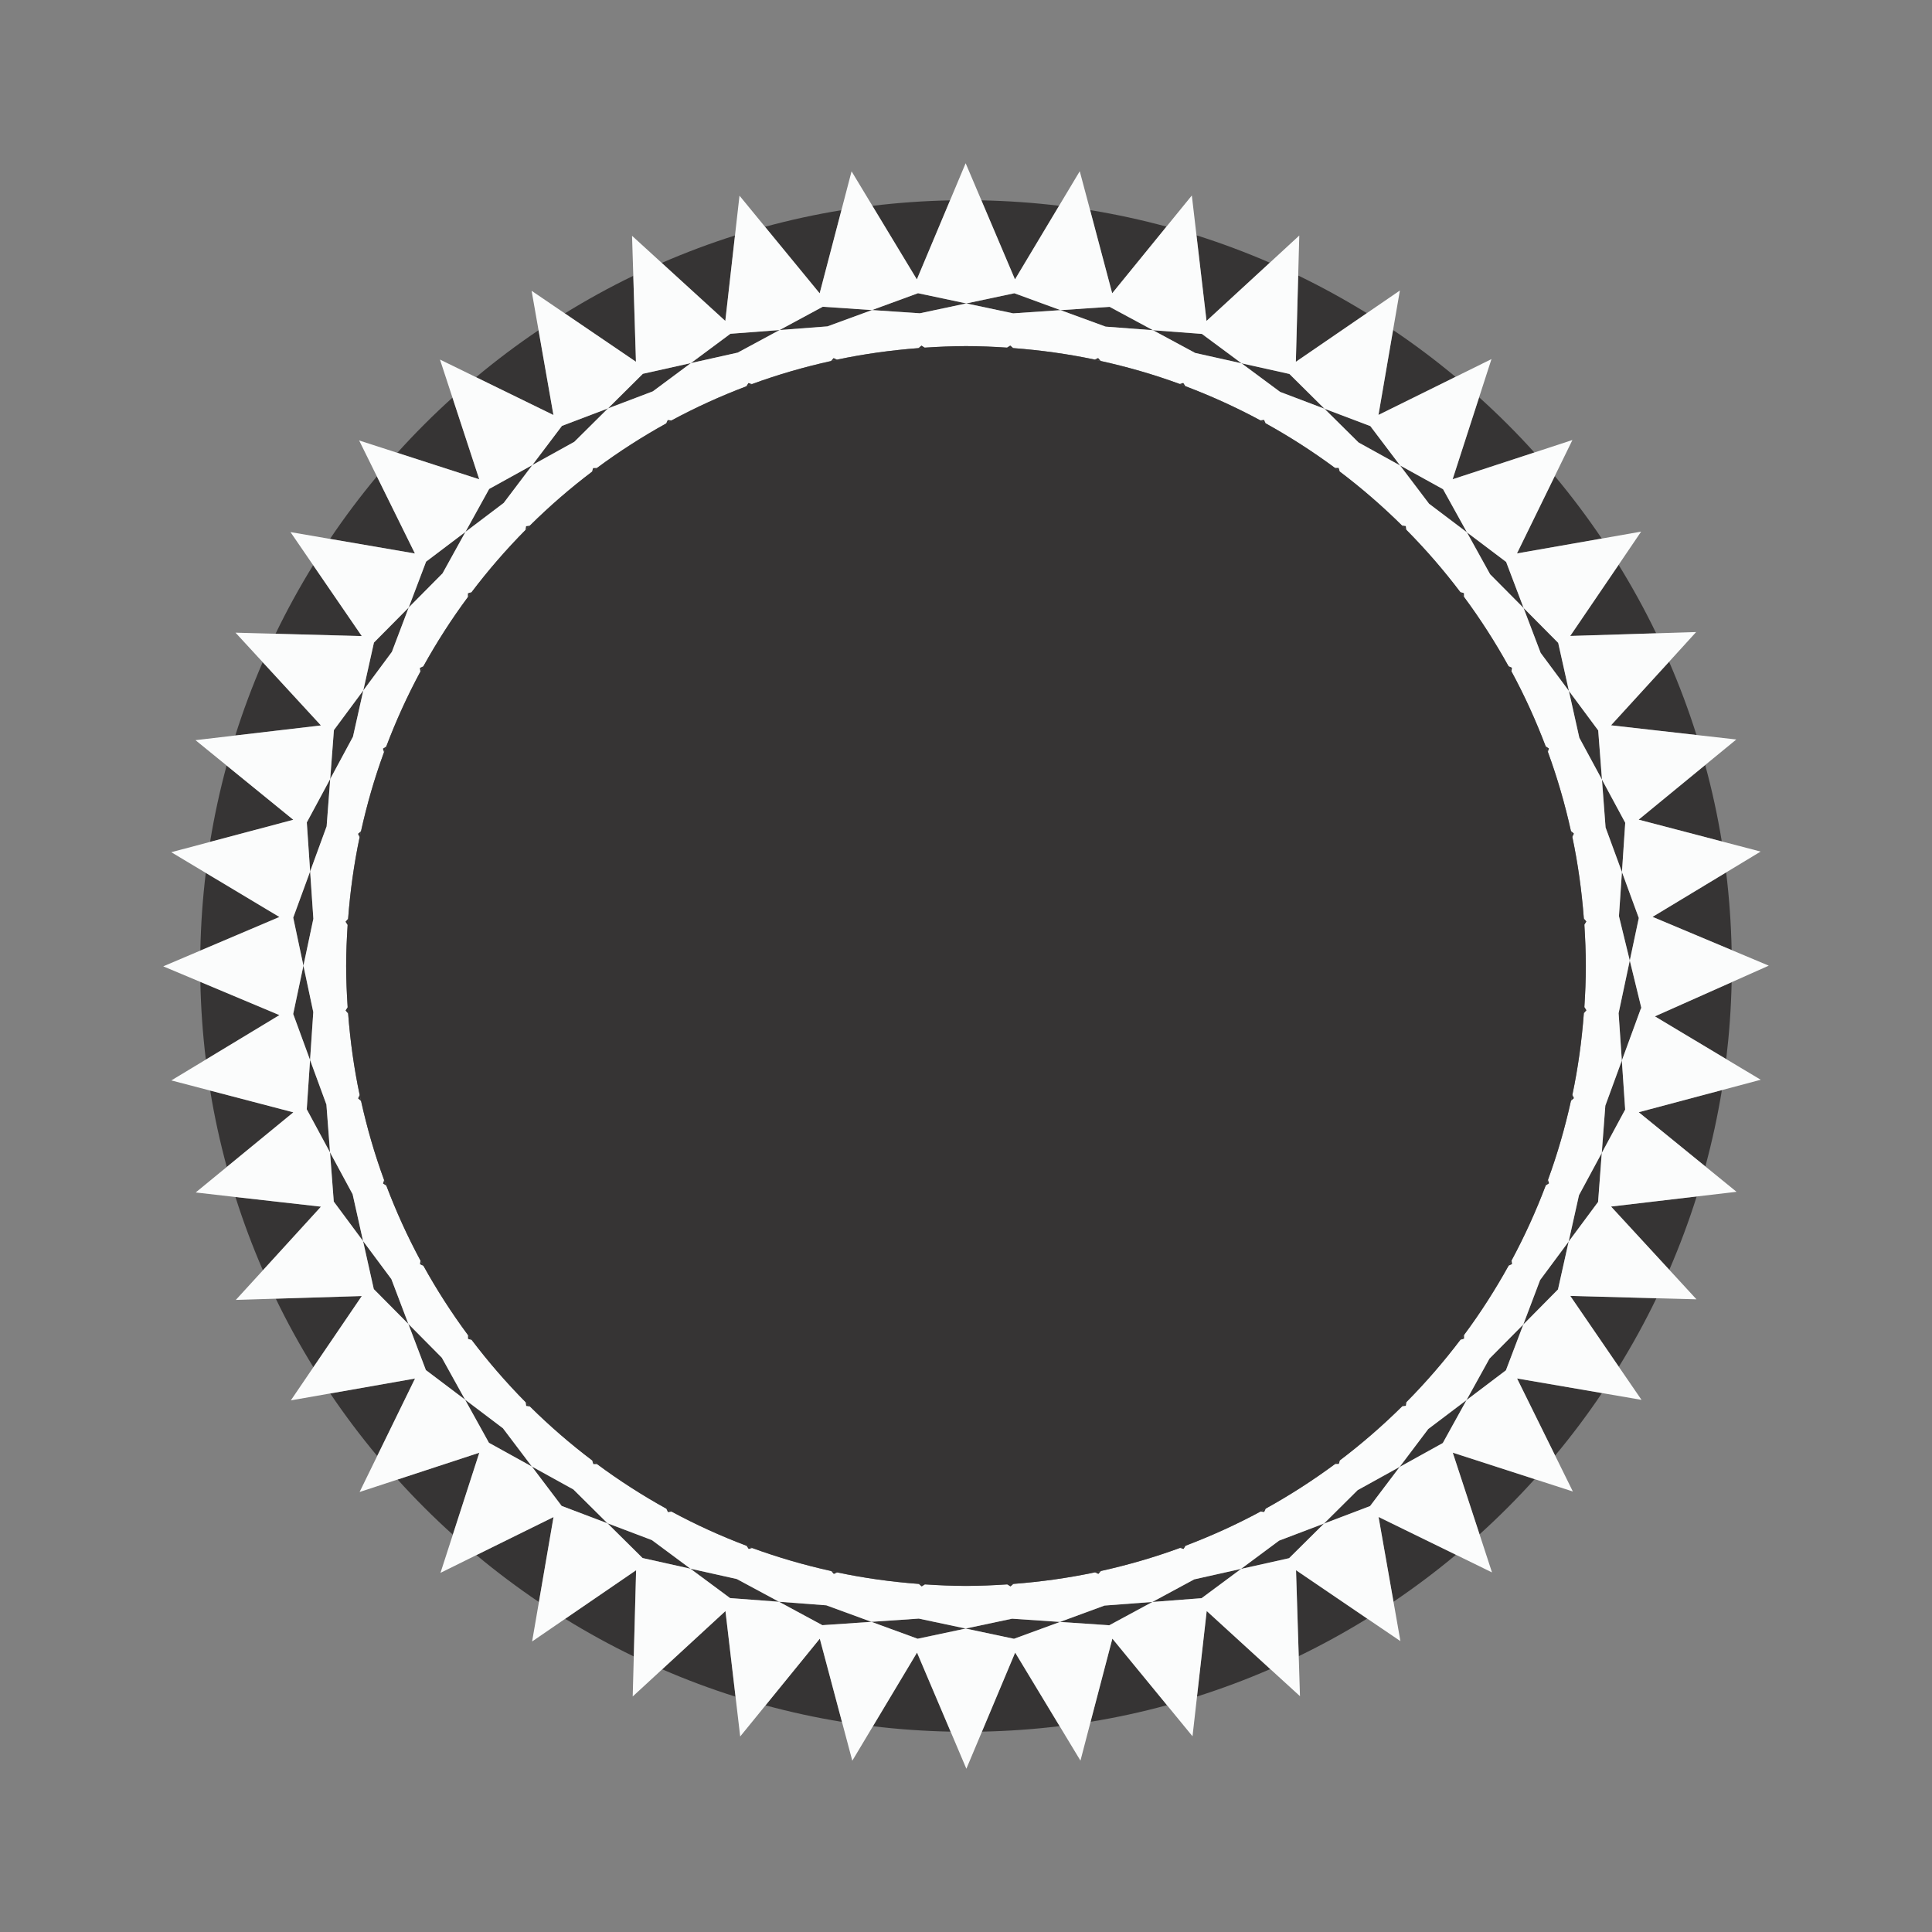 <?xml version="1.0" encoding="UTF-8"?>
<!DOCTYPE svg PUBLIC "-//W3C//DTD SVG 1.1//EN" "http://www.w3.org/Graphics/SVG/1.1/DTD/svg11.dtd">
<!-- Creator: CorelDRAW 2019 (64-Bit) -->
<svg xmlns="http://www.w3.org/2000/svg" xml:space="preserve" width="3.413in" height="3.413in" version="1.1" style="shape-rendering:geometricPrecision; text-rendering:geometricPrecision; image-rendering:optimizeQuality; fill-rule:evenodd; clip-rule:evenodd"
viewBox="0 0 3413.33 3413.33"
 xmlns:xlink="http://www.w3.org/1999/xlink">
 <rect x="0" y="0" width="3413.33" height="3413.33" fill="#808080" stroke="none"/>
 <defs>
  <style type="text/css">
   <![CDATA[
    .fil0 {fill:none}
    .fil2 {fill:#FBFCFC;fill-rule:nonzero}
    .fil1 {fill:#363434;fill-rule:nonzero}
   ]]>
  </style>
 </defs>
 <g id="Layer_x0020_1">
  <rect class="fil0" x="-0" y="-0" width="3413.33" height="3413.33"/>
  <g id="_1576553973040">
   <path class="fil1" d="M998.5 2860c39.17,24.15 79.53,46.38 121.17,66.46l4.13 -152.29 -125.31 85.83z"/>
   <path class="fil1" d="M841.67 2747.43c35.33,29.42 72.19,57.11 110.4,82.89l25.81 -150.04 -136.21 67.15z"/>
   <polygon class="fil1" points="2865.54,1540.61 2871.33,1453.56 2830.23,1377.35 2836.63,1461.87 "/>
   <path class="fil1" d="M1169.9 2949.2c42.11,18.26 85.29,34.44 129.52,48.37l-17.78 -151.25 -111.75 102.88z"/>
   <path class="fil1" d="M1542.22 3049.75c45.08,5.45 90.84,8.65 137.18,9.6l-59.32 -139.65 -77.86 130.05z"/>
   <path class="fil1" d="M416 2114.83c13.95,44.13 30.2,87.3 48.46,129.44l102.54 -112.39 -151 -17.05z"/>
   <path class="fil1" d="M371.33 1926.78c7.5,45.83 17.32,90.8 29.32,134.91l117.59 -96.48 -146.91 -38.43z"/>
   <path class="fil1" d="M702.47 2613.91c30.86,34.18 63.37,66.63 97.52,97.43l46.78 -144.76 -144.3 47.33z"/>
   <path class="fil1" d="M353.96 1734.8c0.94,46.36 4.22,92.08 9.69,137.2l129.99 -78.57 -139.68 -58.64z"/>
   <path class="fil1" d="M487.26 2294.45c20.05,41.62 42.33,81.94 66.4,120.97l85.47 -125.64 -151.87 4.67z"/>
   <path class="fil1" d="M583.43 2461.89c25.78,38.24 53.5,75.02 82.96,110.41l66.81 -136.8 -149.78 26.39z"/>
   <path class="fil1" d="M1734.79 3059.35c46.36,-0.95 92.08,-4.24 137.2,-9.69l-78.55 -129.96 -58.65 139.65z"/>
   <path class="fil1" d="M1926.72 3041.96c45.86,-7.53 90.85,-17.3 134.98,-29.33l-96.48 -117.59 -38.5 146.92z"/>
   <path class="fil1" d="M2949.21 2243.49c18.17,-42.14 34.44,-85.4 48.37,-129.62l-151.33 17.82 102.97 111.8z"/>
   <polygon class="fil1" points="2879.38,1697.02 2895.3,1621.87 2865.54,1540.61 2860.26,1618.57 "/>
   <path class="fil1" d="M363.55 1542.19c-5.45,45.12 -8.7,90.86 -9.61,137.22l139.65 -59.32 -130.04 -77.9z"/>
   <path class="fil1" d="M2747.43 2571.6c29.42,-35.3 57.11,-72.16 82.81,-110.41l-150.04 -25.78 67.23 136.19z"/>
   <path class="fil1" d="M2860 2414.81c24.15,-39.11 46.38,-79.52 66.46,-121.14l-152.29 -4.15 85.83 125.29z"/>
   <path class="fil1" d="M2114.74 2997.31c44.22,-14.02 87.39,-30.2 129.44,-48.46l-112.31 -102.62 -17.13 151.07z"/>
   <path class="fil1" d="M2294.46 2926.02c41.53,-20.07 81.85,-42.31 120.96,-66.37l-125.72 -85.49 4.76 151.86z"/>
   <path class="fil1" d="M2613.91 2710.82c34.09,-30.8 66.63,-63.42 97.43,-97.52l-144.76 -46.81 47.33 144.33z"/>
   <path class="fil1" d="M2461.89 2829.89c38.16,-25.78 75.02,-53.47 110.32,-82.98l-136.71 -66.8 26.39 149.78z"/>
   <path class="fil1" d="M1352.46 3012.89c44.14,11.94 89.17,21.72 134.98,29.25l-39.14 -147.01 -95.85 117.76z"/>
   <path class="fil1" d="M2571.52 665.81c-35.3,-29.39 -72.07,-57.06 -110.32,-82.78l-25.78 150.02 136.11 -67.24z"/>
   <path class="fil1" d="M2710.82 799.42c-30.8,-34.17 -63.42,-66.68 -97.6,-97.53l-46.81 144.81 144.41 -47.28z"/>
   <path class="fil1" d="M2243.41 464.12c-42.14,-18.23 -85.31,-34.44 -129.53,-48.39l17.74 151.27 111.79 -102.87z"/>
   <path class="fil1" d="M2414.81 553.26c-39.2,-24.06 -79.52,-46.35 -121.22,-66.44l-4.15 152.37 125.38 -85.92z"/>
   <path class="fil1" d="M2060.83 400.4c-44.13,-11.95 -89.12,-21.74 -134.9,-29.21l39.02 146.97 95.87 -117.76z"/>
   <path class="fil1" d="M2829.89 951.47c-25.78,-38.27 -53.56,-75.06 -82.98,-110.4l-66.8 136.67 149.78 -26.27z"/>
   <path class="fil1" d="M3049.75 1871.13c5.37,-44.67 8.65,-89.97 9.6,-135.87l-135.59 60.37 125.98 75.49z"/>
   <path class="fil1" d="M2926.02 1118.87c-20.07,-41.59 -42.31,-81.91 -66.37,-120.97l-85.49 125.67 151.85 -4.7z"/>
   <path class="fil1" d="M3059.35 1678.52c-0.95,-46.35 -4.24,-92.1 -9.69,-137.2l-130.05 78.54 139.74 58.66z"/>
   <path class="fil1" d="M2997.23 1298.53c-13.93,-44.18 -30.11,-87.32 -48.37,-129.42l-102.62 112.32 150.99 17.1z"/>
   <path class="fil1" d="M3041.96 1486.56c-7.53,-45.82 -17.3,-90.85 -29.33,-134.99l-117.59 96.54 146.92 38.45z"/>
   <path class="fil1" d="M1118.85 487.27c-41.57,20.06 -81.92,42.33 -120.97,66.41l125.67 85.45 -4.7 -151.87z"/>
   <path class="fil1" d="M951.43 583.45c-38.24,25.75 -75.08,53.5 -110.41,82.96l136.73 66.79 -26.32 -149.75z"/>
   <path class="fil1" d="M799.37 702.5c-34.13,30.85 -66.61,63.37 -97.43,97.5l144.72 46.78 -47.29 -144.28z"/>
   <path class="fil1" d="M665.84 841.67c-29.37,35.35 -57.09,72.17 -82.82,110.42l150.02 25.79 -67.2 -136.21z"/>
   <path class="fil1" d="M464.09 1169.92c-18.21,42.09 -34.44,85.29 -48.38,129.51l151.25 -17.76 -102.87 -111.75z"/>
   <path class="fil1" d="M553.25 998.52c-24.09,39.15 -46.35,79.55 -66.43,121.16l152.33 4.13 -85.91 -125.29z"/>
   <path class="fil1" d="M1871.1 363.56c-45.1,-5.48 -90.87,-8.67 -137.22,-9.61l59.31 139.67 77.9 -130.06z"/>
   <path class="fil1" d="M400.37 1352.48c-11.92,44.12 -21.71,89.11 -29.21,134.91l146.97 -39.07 -117.76 -95.83z"/>
   <path class="fil1" d="M1678.48 353.97c-46.34,0.95 -92.07,4.23 -137.19,9.7l78.54 129.97 58.65 -139.67z"/>
   <path class="fil1" d="M1486.54 371.35c-45.83,7.49 -90.82,17.32 -134.98,29.31l96.54 117.57 38.44 -146.88z"/>
   <path class="fil1" d="M1298.5 416.03c-44.18,13.95 -87.31,30.2 -129.42,48.46l112.32 102.52 17.1 -150.99z"/>
   <polygon class="fil1" points="2037.04,583.41 1960.29,542.06 1873.69,547.96 1953.37,577.09 "/>
   <path class="fil1" d="M826.57 1048.16l-0.02 6.85c2.17,-2.96 4.42,-5.87 6.65,-8.82l-6.63 1.96z"/>
   <path class="fil1" d="M936.12 928.63l-6.78 1.02 -1 6.77c2.58,-2.57 5.15,-5.19 7.78,-7.78z"/>
   <path class="fil1" d="M1179.69 741.91l-2.9 6.33c3.18,-1.78 6.33,-3.67 9.55,-5.41l-6.65 -0.92z"/>
   <path class="fil1" d="M741.69 1180.03l0.92 6.75c1.77,-3.29 3.64,-6.45 5.45,-9.71l-6.37 2.96z"/>
   <path class="fil1" d="M676.43 1322.66l1.92 6.54c1.3,-3.52 2.76,-6.93 4.1,-10.43l-6.02 3.89z"/>
   <path class="fil1" d="M632.39 1473.13l2.88 6.36c0.79,-3.73 1.71,-7.4 2.57,-11.13l-5.45 4.77z"/>
   <path class="fil1" d="M928.6 2477.2l1.02 6.75 6.78 1.04c-2.61,-2.59 -5.19,-5.19 -7.81,-7.79z"/>
   <path class="fil1" d="M1322.21 676.62l-3.88 6c3.48,-1.35 6.87,-2.8 10.38,-4.1l-6.5 -1.91z"/>
   <path class="fil1" d="M1627.97 610.38l-5.45 4.68c3.8,-0.29 7.61,-0.63 11.42,-0.87l-5.97 -3.81z"/>
   <path class="fil1" d="M1472.67 632.48l-4.74 5.47c3.72,-0.85 7.36,-1.8 11.11,-2.59l-6.37 -2.88z"/>
   <path class="fil1" d="M1047.83 826.83l-1.94 6.62c2.92,-2.23 5.84,-4.5 8.78,-6.67l-6.83 0.05z"/>
   <path class="fil1" d="M1180.03 2671.63l6.68 -0.95c-3.22,-1.73 -6.4,-3.63 -9.62,-5.37l2.94 6.31z"/>
   <path class="fil1" d="M741.89 2233.63l6.35 2.94c-1.78,-3.29 -3.69,-6.41 -5.43,-9.61l-0.92 6.66z"/>
   <path class="fil1" d="M1048.16 2586.74l6.8 0c-2.94,-2.16 -5.86,-4.41 -8.79,-6.66l1.99 6.66z"/>
   <path class="fil1" d="M2895.13 1965.01l117.76 95.82c11.94,-44.1 21.72,-89.14 29.25,-134.92l-147.01 39.1z"/>
   <path class="fil1" d="M826.8 2365.5l6.62 1.9c-2.2,-2.85 -4.44,-5.8 -6.65,-8.74l0.04 6.83z"/>
   <path class="fil1" d="M610.37 1785.33l4.7 5.48c-0.3,-3.85 -0.62,-7.63 -0.87,-11.5l-3.82 6.02z"/>
   <path class="fil1" d="M610.33 1628.44l3.83 5.98c0.26,-3.83 0.59,-7.64 0.89,-11.5l-4.72 5.52z"/>
   <polygon class="fil1" points="2830.23,1377.35 2823.57,1290.43 2771.83,1220.71 2790.26,1303.4 "/>
   <polygon class="fil1" points="2859.65,1790.05 2865.36,1873.68 2899.28,1781 2899.98,1781.42 2879.38,1697.02 "/>
   <path class="fil1" d="M632.49 1940.64l5.45 4.76c-0.81,-3.73 -1.79,-7.4 -2.57,-11.14l-2.88 6.39z"/>
   <path class="fil1" d="M676.63 2091.03l6 3.9c-1.33,-3.46 -2.85,-6.84 -4.12,-10.38l-1.89 6.48z"/>
   <path class="fil1" d="M2780.91 1940.19l-2.85 -6.32c-0.78,3.71 -1.73,7.38 -2.59,11.06l5.45 -4.74z"/>
   <path class="fil1" d="M2091.12 2736.7l3.81 -5.97c-3.46,1.3 -6.84,2.77 -10.3,4.07l6.49 1.91z"/>
   <path class="fil1" d="M2802.98 1784.9l-3.81 -5.99c-0.26,3.83 -0.61,7.66 -0.95,11.44l4.76 -5.45z"/>
   <path class="fil1" d="M2802.89 1627.97l-4.67 -5.44c0.35,3.8 0.61,7.63 0.95,11.44l3.72 -6z"/>
   <path class="fil1" d="M2586.74 2365.15l0 -6.83c-2.16,2.94 -4.41,5.89 -6.66,8.83l6.66 -1.99z"/>
   <path class="fil1" d="M2365.41 2586.48l1.99 -6.57c-2.94,2.16 -5.8,4.41 -8.74,6.66l6.75 -0.09z"/>
   <path class="fil1" d="M2780.83 1472.68l-5.45 -4.74c0.78,3.71 1.82,7.35 2.6,11.11l2.85 -6.37z"/>
   <path class="fil1" d="M2671.54 2233.28l-0.86 -6.66c-1.81,3.2 -3.63,6.4 -5.45,9.61l6.31 -2.94z"/>
   <path class="fil1" d="M2233.54 2671.46l2.94 -6.32c-3.2,1.73 -6.32,3.63 -9.52,5.37l6.57 0.95z"/>
   <path class="fil1" d="M2736.87 2090.69l-1.9 -6.49c-1.3,3.46 -2.77,6.83 -4.15,10.39l6.06 -3.89z"/>
   <path class="fil1" d="M2365.15 826.57l-6.83 -0.03c2.94,2.21 5.88,4.42 8.74,6.65l-1.91 -6.63z"/>
   <path class="fil1" d="M2233.28 741.68l-6.66 0.94c3.11,1.74 6.31,3.63 9.52,5.39l-2.86 -6.33z"/>
   <path class="fil1" d="M2586.48 1047.87l-6.66 -1.97c2.25,2.94 4.5,5.83 6.75,8.8l-0.09 -6.83z"/>
   <path class="fil1" d="M1784.87 610.33l-5.97 3.83c3.82,0.25 7.64,0.6 11.42,0.87l-5.45 -4.7z"/>
   <path class="fil1" d="M2090.6 676.46l-6.49 1.9c3.55,1.28 6.92,2.76 10.38,4.07l-3.89 -5.97z"/>
   <path class="fil1" d="M1940.13 632.4l-6.31 2.87c3.72,0.8 7.44,1.72 11.07,2.56l-4.76 -5.43z"/>
   <path class="fil1" d="M2736.61 1322.23l-5.89 -3.87c1.3,3.47 2.77,6.87 4.07,10.34l1.82 -6.47z"/>
   <path class="fil1" d="M2477.2 2484.64l6.67 -0.95 1.04 -6.75c-2.51,2.6 -5.1,5.19 -7.7,7.7z"/>
   <path class="fil1" d="M2671.37 1179.71l-6.31 -2.9c1.81,3.18 3.63,6.31 5.36,9.52l0.95 -6.62z"/>
   <path class="fil1" d="M1785.32 2802.98l5.43 -4.67c-3.78,0.26 -7.57,0.61 -11.41,0.87l5.98 3.81z"/>
   <path class="fil1" d="M2484.64 936.09l-0.95 -6.75 -6.83 -1c2.6,2.58 5.19,5.15 7.79,7.74z"/>
   <path class="fil1" d="M1940.65 2780.83l4.67 -5.37c-3.63,0.78 -7.35,1.73 -11.07,2.51l6.4 2.85z"/>
   <polygon class="fil1" points="547.92,1539.6 518.06,1621.18 536.07,1706.09 553.61,1623.27 "/>
   <polygon class="fil1" points="536.07,1706.09 518,1791.42 547.79,1872.71 553.48,1788.12 "/>
   <polygon class="fil1" points="722.07,1073.29 660.67,1135.23 641.85,1219.82 692.35,1151.69 "/>
   <polygon class="fil1" points="821.62,2472.79 863.83,2549.02 939.67,2590.98 888.57,2523.41 "/>
   <polygon class="fil1" points="547.79,1872.71 541.94,1959.78 583.08,2036 576.66,1951.44 "/>
   <polygon class="fil1" points="583.38,1376.27 542.04,1453.01 547.92,1539.6 577.06,1459.94 "/>
   <path class="fil1" d="M1322.67 2736.78l6.44 -1.81c-3.48,-1.3 -6.83,-2.77 -10.31,-4.07l3.87 5.88z"/>
   <polygon class="fil1" points="721.5,2339.1 752.4,2420.52 821.62,2472.79 780.57,2398.72 "/>
   <polygon class="fil1" points="641.43,2192.61 660.41,2277.5 721.5,2339.1 691.43,2259.84 "/>
   <polygon class="fil1" points="583.08,2036 589.68,2122.87 641.43,2192.61 622.96,2109.89 "/>
   <polygon class="fil1" points="641.85,1219.82 589.93,1289.86 583.38,1376.27 623.57,1301.65 "/>
   <polygon class="fil1" points="822.33,939.7 752.79,992.27 722.07,1073.29 781.82,1013.01 "/>
   <polygon class="fil1" points="2193.48,641.87 2123.39,589.91 2037.04,583.41 2111.63,623.6 "/>
   <polygon class="fil1" points="1873.69,547.96 1792.04,518.09 1707.2,536.09 1790.02,553.62 "/>
   <polygon class="fil1" points="1540.59,547.81 1453.52,541.96 1377.31,583.09 1461.86,576.66 "/>
   <polygon class="fil1" points="1220.69,641.46 1135.76,660.39 1074.17,721.52 1153.41,691.43 "/>
   <polygon class="fil1" points="1377.31,583.09 1290.41,589.69 1220.69,641.46 1303.39,622.97 "/>
   <polygon class="fil1" points="2473.57,822.35 2420.96,752.78 2339.97,722.11 2400.28,781.8 "/>
   <polygon class="fil1" points="940.51,821.64 864.22,863.82 822.33,939.7 889.9,888.58 "/>
   <polygon class="fil1" points="2339.97,722.11 2278.02,660.67 2193.48,641.87 2261.67,692.41 "/>
   <polygon class="fil1" points="1074.17,721.52 992.83,752.41 940.51,821.64 1014.61,780.62 "/>
   <polygon class="fil1" points="1707.2,536.09 1621.87,518.03 1540.59,547.81 1625.14,553.51 "/>
   <polygon class="fil1" points="2590.98,2473.57 2660.55,2420.96 2691.27,2340.06 2631.48,2400.36 "/>
   <polygon class="fil1" points="2691.27,2340.06 2752.53,2278.1 2771.39,2193.57 2720.95,2261.57 "/>
   <polygon class="fil1" points="2771.39,2193.57 2823.4,2123.48 2829.89,2037.01 2789.65,2111.63 "/>
   <polygon class="fil1" points="2192.61,2771.83 2277.5,2752.88 2339.1,2691.79 2259.85,2721.9 "/>
   <polygon class="fil1" points="2339.1,2691.79 2420.53,2660.81 2472.79,2591.68 2398.63,2632.69 "/>
   <polygon class="fil1" points="2472.79,2591.68 2549.02,2549.45 2590.98,2473.57 2523.32,2524.7 "/>
   <polygon class="fil1" points="2829.89,2037.01 2871.24,1960.29 2865.36,1873.68 2836.2,1953.43 "/>
   <path class="fil1" d="M1473.12 2780.91l6.28 -2.85c-3.69,-0.78 -7.32,-1.73 -11.01,-2.51l4.72 5.36z"/>
   <path class="fil1" d="M1628.41 2802.98l5.92 -3.81c-3.81,-0.26 -7.57,-0.61 -11.37,-0.87l5.45 4.67z"/>
   <polygon class="fil1" points="2771.83,1220.71 2752.88,1135.74 2691.79,1074.18 2721.9,1153.43 "/>
   <polygon class="fil1" points="2691.79,1074.18 2660.9,992.75 2591.68,940.5 2632.69,1014.63 "/>
   <polygon class="fil1" points="2591.68,940.5 2549.45,864.28 2473.57,822.35 2524.79,889.99 "/>
   <polygon class="fil1" points="1219.8,2771.48 1289.85,2823.4 1376.28,2829.89 1301.69,2789.74 "/>
   <polygon class="fil1" points="939.67,2590.98 992.26,2660.55 1073.28,2691.27 1012.98,2631.48 "/>
   <polygon class="fil1" points="1073.28,2691.27 1135.23,2752.62 1219.8,2771.48 1151.67,2720.95 "/>
   <polygon class="fil1" points="1706.06,2877.22 1791.42,2895.3 1872.7,2865.54 1788.13,2859.82 "/>
   <polygon class="fil1" points="1872.7,2865.54 1959.77,2871.42 2036,2830.23 1951.37,2836.63 "/>
   <polygon class="fil1" points="1376.28,2829.89 1452.92,2871.24 1539.55,2865.36 1459.89,2836.2 "/>
   <polygon class="fil1" points="2036,2830.23 2122.87,2823.57 2192.61,2771.83 2109.89,2790.34 "/>
   <polygon class="fil1" points="1539.55,2865.36 1621.21,2895.21 1706.06,2877.22 1623.25,2859.65 "/>
   <path class="fil2" d="M1634.32 2799.17l-5.92 3.81 -5.45 -4.67c-48.82,-3.63 -96.76,-10.38 -143.55,-20.25l-6.28 2.85 -4.72 -5.36c-47.63,-10.56 -94.19,-24.06 -139.28,-40.58l-6.44 1.81 -3.87 -5.88c-45.52,-17.22 -89.69,-37.3 -132.09,-60.22l-6.68 0.95 -2.94 -6.31c-42.5,-23.54 -83.32,-49.75 -122.12,-78.57l-6.8 0 -1.99 -6.66c-38.66,-29.24 -75.35,-61 -109.77,-95.09l-6.78 -1.04 -1.02 -6.75c-34.06,-34.44 -65.84,-71.13 -95.18,-109.8l-6.62 -1.9 -0.04 -6.83c-28.79,-38.85 -55.02,-79.61 -78.52,-122.09l-6.35 -2.94 0.92 -6.66c-22.89,-42.4 -42.91,-86.53 -60.17,-132.04l-6 -3.9 1.89 -6.48c-16.57,-45.02 -30,-91.53 -40.57,-139.15l-5.45 -4.76 2.88 -6.39c-9.9,-46.78 -16.59,-94.67 -20.31,-143.44l-4.7 -5.48 3.82 -6.02c-1.56,-24.04 -2.65,-48.23 -2.65,-72.66 0,-24.29 1.07,-48.34 2.61,-72.24l-3.83 -5.98 4.72 -5.52c3.67,-48.75 10.37,-96.67 20.22,-143.43l-2.88 -6.36 5.45 -4.77c10.56,-47.61 23.96,-94.14 40.51,-139.16l-1.92 -6.54 6.02 -3.89c17.23,-45.48 37.27,-89.6 60.16,-131.99l-0.92 -6.75 6.37 -2.96c23.53,-42.48 49.7,-83.27 78.49,-122.06l0.02 -6.85 6.63 -1.96c29.28,-38.68 61.09,-75.37 95.13,-109.78l1 -6.77 6.78 -1.02c34.41,-34.09 71.09,-65.86 109.77,-95.18l1.94 -6.62 6.83 -0.05c38.81,-28.79 79.62,-55.01 122.12,-78.55l2.9 -6.33 6.65 0.92c42.38,-22.91 86.53,-42.97 132,-60.2l3.88 -6 6.5 1.91c45.06,-16.57 91.59,-30.01 139.21,-40.58l4.74 -5.47 6.37 2.88c46.75,-9.89 94.69,-16.57 143.48,-20.3l5.45 -4.68 5.97 3.81c24.06,-1.56 48.24,-2.68 72.69,-2.68 24.31,0 48.36,1.07 72.27,2.65l5.97 -3.83 5.45 4.7c48.78,3.69 96.75,10.35 143.49,20.24l6.31 -2.87 4.76 5.43c47.59,10.57 94.23,23.96 139.22,40.53l6.49 -1.9 3.89 5.97c45.51,17.24 89.64,37.28 132.13,60.19l6.66 -0.94 2.86 6.33c42.57,23.56 83.33,49.76 122.18,78.52l6.83 0.03 1.91 6.63c38.68,29.29 75.36,61.08 109.8,95.15l6.83 1 0.95 6.75c34.09,34.41 65.94,71.11 95.18,109.8l6.66 1.97 0.09 6.83c28.72,38.77 54.94,79.61 78.48,122.12l6.31 2.9 -0.95 6.62c23.02,42.39 43,86.52 60.31,132.03l5.89 3.87 -1.82 6.47c16.53,45.08 30.03,91.62 40.58,139.24l5.45 4.74 -2.85 6.37c9.86,46.75 16.52,94.69 20.24,143.48l4.67 5.44 -3.72 6c1.47,24.03 2.59,48.24 2.59,72.69 0,24.31 -1.04,48.34 -2.59,72.25l3.81 5.99 -4.76 5.45c-3.63,48.8 -10.3,96.75 -20.16,143.52l2.85 6.32 -5.45 4.74c-10.56,47.61 -23.97,94.17 -40.49,139.26l1.9 6.49 -6.06 3.89c-17.22,45.51 -37.3,89.64 -60.14,132.04l0.86 6.66 -6.31 2.94c-23.53,42.48 -49.67,83.32 -78.48,122.09l0 6.83 -6.66 1.99c-29.33,38.68 -61.09,75.37 -95.18,109.8l-1.04 6.75 -6.67 0.95c-34.44,34.09 -71.13,65.94 -109.8,95.27l-1.99 6.57 -6.75 0.09c-38.85,28.73 -79.69,55.03 -122.18,78.57l-2.94 6.32 -6.57 -0.95c-42.4,22.93 -86.53,42.92 -132.04,60.22l-3.81 5.97 -6.49 -1.91c-45.08,16.61 -91.63,30.02 -139.31,40.67l-4.67 5.37 -6.4 -2.85c-46.73,9.86 -94.7,16.61 -143.5,20.33l-5.43 4.67 -5.98 -3.81c-24.05,1.56 -48.24,2.68 -72.71,2.68 -24.29,0 -48.38,-1.12 -72.31,-2.68zm1245.06 -1102.15l-19.13 -78.44 5.28 -77.96 -28.9 -78.75 -6.4 -84.52 -39.98 -73.95 -18.43 -82.69 -49.93 -67.28 -30.11 -79.25 -59.09 -59.55 -41.02 -74.13 -66.89 -50.52 -51.22 -67.64 -73.29 -40.55 -60.31 -59.69 -78.3 -29.7 -68.19 -50.54 -81.85 -18.27 -74.59 -40.19 -83.67 -6.32 -79.67 -29.13 -83.67 5.67 -82.81 -17.54 -82.06 17.42 -84.56 -5.7 -78.73 28.85 -84.55 6.43 -73.92 39.89 -82.7 18.48 -67.28 49.98 -79.23 30.09 -59.57 59.1 -74.09 41.02 -50.61 66.94 -67.57 51.12 -40.5 73.31 -59.75 60.28 -29.73 78.4 -50.49 68.13 -18.28 81.83 -40.19 74.62 -6.33 83.67 -29.13 79.66 5.69 83.67 -17.54 82.82 17.4 82.03 -5.69 84.59 28.87 78.72 6.42 84.56 39.89 73.89 18.46 82.72 50 67.23 30.07 79.26 59.07 59.62 41.05 74.07 66.95 50.62 51.1 67.58 73.31 40.49 60.3 59.79 78.39 29.68 68.13 50.53 81.89 18.26 74.59 40.15 83.61 6.32 79.66 29.16 83.7 -5.71 82.81 17.56 82.07 -17.39 84.57 5.71 78.67 -28.9 84.63 -6.4 73.89 -39.89 82.72 -18.52 67.23 -49.93 79.26 -30.11 59.53 -59.1 74.15 -41.01 50.54 -66.97 67.66 -51.14 40.5 -73.2 59.79 -60.31 29.68 -78.48 50.44 -68.01 18.26 -81.94 40.23 -74.61 6.32 -83.59 29.16 -79.74 -5.71 -83.63 19.73 -93.03z"/>
   <path class="fil2" d="M2899.28 1781l-33.92 92.69 5.88 86.61 -41.36 76.72 -6.49 86.47 -52 70.09 -18.86 84.54 -61.26 61.95 -30.72 80.91 -69.57 52.61 -41.96 75.89 -76.23 42.22 -52.26 69.13 -81.43 30.98 -61.61 61.09 -84.88 18.95 -69.74 51.74 -86.87 6.66 -76.23 41.19 -87.06 -5.89 -81.28 29.76 -85.36 -18.08 -84.85 18 -81.66 -29.85 -86.63 5.88 -76.64 -41.36 -86.43 -6.49 -70.06 -51.92 -84.56 -18.86 -61.95 -61.35 -81.02 -30.72 -52.59 -69.57 -75.84 -41.96 -42.22 -76.23 -69.22 -52.26 -30.91 -81.42 -61.09 -61.61 -18.98 -84.88 -51.74 -69.74 -6.6 -86.87 -41.14 -76.22 5.85 -87.07 -29.79 -81.29 18.07 -85.33 -18.01 -84.91 29.86 -81.58 -5.88 -86.59 41.34 -76.74 6.55 -86.41 51.93 -70.04 18.82 -84.59 61.4 -61.94 30.72 -81.02 69.54 -52.57 41.9 -75.87 76.29 -42.18 52.31 -69.23 81.35 -30.89 61.59 -61.13 84.93 -18.93 69.72 -51.77 86.91 -6.6 76.21 -41.13 87.06 5.85 81.28 -29.78 85.34 18.06 84.84 -17.99 81.65 29.86 86.59 -5.9 76.75 41.36 86.36 6.5 70.09 51.95 84.54 18.81 61.95 61.44 80.99 30.67 52.61 69.57 75.89 41.93 42.22 76.23 69.22 52.24 30.89 81.43 61.09 61.56 18.95 84.97 51.74 69.72 6.66 86.92 41.1 76.21 -5.8 87.06 29.77 81.26 -15.92 75.15 20.59 84.4 -0.7 -0.42zm142.86 144.91l68.61 -18.26 -61 -36.52 -125.98 -75.49 135.59 -60.37 65.59 -29.21 -65.59 -27.54 -139.74 -58.66 130.05 -78.54 60.92 -36.83 -68.62 -17.93 -146.92 -38.45 117.59 -96.54 54.95 -45.08 -70.35 -7.96 -150.99 -17.1 102.62 -112.32 47.76 -52.44 -70.61 2.2 -151.85 4.7 85.49 -125.67 39.8 -58.67 -69.57 12.24 -149.78 26.27 66.8 -136.67 31.15 -63.69 -67.23 22.05 -144.41 47.28 46.81 -144.81 21.81 -67.45 -63.51 31.37 -136.11 67.24 25.78 -150.02 12.03 -69.78 -58.41 40.01 -125.38 85.92 4.15 -152.37 1.91 -70.71 -52.09 48.01 -111.79 102.87 -17.74 -151.27 -8.22 -70.35 -44.82 55.02 -95.87 117.76 -39.02 -146.97 -18.31 -68.63 -36.53 61 -77.9 130.06 -59.31 -139.67 -27.85 -65.56 -27.54 65.58 -58.65 139.67 -78.54 -129.97 -36.81 -60.96 -17.94 68.64 -38.44 146.88 -96.54 -117.57 -45.08 -54.94 -7.98 70.3 -17.1 150.99 -112.32 -102.52 -52.43 -47.87 2.19 70.65 4.7 151.87 -125.67 -85.45 -58.68 -39.91 12.24 69.67 26.32 149.75 -136.73 -66.79 -63.72 -31.15 22.06 67.23 47.29 144.28 -144.72 -46.78 -67.45 -21.81 31.35 63.48 67.2 136.21 -150.02 -25.79 -69.8 -11.99 40.04 58.42 85.91 125.29 -152.33 -4.13 -70.72 -1.9 48 52.14 102.87 111.75 -151.25 17.76 -70.36 8.26 55.02 44.8 117.76 95.83 -146.97 39.07 -68.61 18.26 61 36.54 130.04 77.9 -139.65 59.32 -65.56 27.87 65.58 27.52 139.68 58.64 -129.99 78.57 -60.97 36.81 68.65 17.96 146.91 38.43 -117.59 96.48 -54.94 45.08 70.3 8.05 151 17.05 -102.54 112.39 -47.86 52.35 70.66 -2.17 151.87 -4.67 -85.47 125.64 -39.87 58.67 69.63 -12.2 149.78 -26.39 -66.81 136.8 -31.14 63.69 67.22 -22.07 144.3 -47.33 -46.78 144.76 -21.83 67.49 63.5 -31.41 136.21 -67.15 -25.81 150.04 -12 69.74 58.43 -40.06 125.31 -85.83 -4.13 152.29 -1.9 70.78 52.13 -48.03 111.75 -102.88 17.78 151.25 8.24 70.35 44.8 -55.04 95.85 -117.76 39.14 147.01 18.27 68.61 36.51 -61 77.86 -130.05 59.32 139.65 27.84 65.59 27.55 -65.59 58.65 -139.65 78.55 129.96 36.81 60.92 17.91 -68.62 38.5 -146.92 96.48 117.59 45.08 54.94 7.96 -70.26 17.13 -151.07 112.31 102.62 52.44 47.85 -2.17 -70.69 -4.76 -151.86 125.72 85.49 58.67 39.8 -12.2 -69.57 -26.39 -149.78 136.71 66.8 63.69 31.15 -21.98 -67.23 -47.33 -144.33 144.76 46.81 67.41 21.81 -31.33 -63.51 -67.23 -136.19 150.04 25.78 69.83 12.03 -40.06 -58.41 -85.83 -125.29 152.29 4.15 70.69 1.9 -47.94 -52.09 -102.97 -111.8 151.33 -17.82 70.35 -8.22 -55.04 -44.82 -117.76 -95.82 147.01 -39.1z"/>
   <path class="fil1" d="M750.86 1706.66c0,-527.82 427.94,-955.77 955.77,-955.77 527.86,0 955.74,427.94 955.74,955.77 0,527.83 -427.88,955.8 -955.74,955.8 -527.83,0 -955.77,-427.96 -955.77,-955.8zm1039.89 1091.65c48.79,-3.72 96.76,-10.47 143.5,-20.33 3.72,-0.78 7.44,-1.73 11.07,-2.51 47.68,-10.65 94.23,-24.06 139.31,-40.67 3.46,-1.3 6.84,-2.77 10.3,-4.07 45.51,-17.3 89.64,-37.29 132.04,-60.22 3.2,-1.73 6.31,-3.63 9.52,-5.37 42.48,-23.54 83.32,-49.84 122.18,-78.57 2.94,-2.25 5.8,-4.5 8.74,-6.66 38.68,-29.33 75.37,-61.18 109.8,-95.27 2.6,-2.51 5.19,-5.1 7.7,-7.7 34.09,-34.44 65.85,-71.13 95.18,-109.8 2.25,-2.94 4.5,-5.88 6.66,-8.83 28.81,-38.76 54.95,-79.6 78.48,-122.09 1.82,-3.2 3.64,-6.41 5.45,-9.61 22.84,-42.4 42.92,-86.53 60.14,-132.04 1.38,-3.55 2.85,-6.92 4.15,-10.39 16.52,-45.09 29.94,-91.66 40.49,-139.26 0.87,-3.68 1.82,-7.35 2.59,-11.06 9.87,-46.78 16.53,-94.73 20.16,-143.52 0.35,-3.78 0.69,-7.61 0.95,-11.44 1.56,-23.91 2.59,-47.94 2.59,-72.25 0,-24.45 -1.12,-48.66 -2.59,-72.69 -0.35,-3.81 -0.61,-7.64 -0.95,-11.44 -3.72,-48.79 -10.38,-96.73 -20.24,-143.48 -0.78,-3.75 -1.82,-7.4 -2.6,-11.11 -10.56,-47.62 -24.06,-94.16 -40.58,-139.24 -1.3,-3.47 -2.76,-6.87 -4.07,-10.34 -17.3,-45.5 -37.29,-89.64 -60.31,-132.03 -1.73,-3.2 -3.55,-6.34 -5.36,-9.52 -23.54,-42.5 -49.76,-83.35 -78.48,-122.12 -2.25,-2.97 -4.5,-5.86 -6.75,-8.8 -29.24,-38.7 -61.09,-75.39 -95.18,-109.8 -2.59,-2.59 -5.19,-5.17 -7.79,-7.74 -34.44,-34.07 -71.12,-65.87 -109.8,-95.15 -2.86,-2.23 -5.8,-4.44 -8.74,-6.65 -38.85,-28.76 -79.61,-54.96 -122.18,-78.52 -3.2,-1.76 -6.41,-3.65 -9.52,-5.39 -42.48,-22.91 -86.61,-42.95 -132.13,-60.19 -3.46,-1.31 -6.83,-2.8 -10.38,-4.07 -45,-16.57 -91.63,-29.96 -139.22,-40.53 -3.63,-0.84 -7.35,-1.76 -11.07,-2.56 -46.74,-9.89 -94.7,-16.54 -143.49,-20.24 -3.78,-0.28 -7.6,-0.62 -11.42,-0.87 -23.91,-1.57 -47.95,-2.65 -72.27,-2.65 -24.45,0 -48.63,1.12 -72.69,2.68 -3.81,0.24 -7.62,0.59 -11.42,0.87 -48.8,3.73 -96.73,10.41 -143.48,20.3 -3.75,0.79 -7.39,1.74 -11.11,2.59 -47.62,10.57 -94.16,24.01 -139.21,40.58 -3.51,1.3 -6.9,2.75 -10.38,4.1 -45.48,17.24 -89.63,37.3 -132,60.2 -3.21,1.74 -6.37,3.63 -9.55,5.41 -42.5,23.54 -83.31,49.76 -122.12,78.55 -2.93,2.17 -5.86,4.43 -8.78,6.67 -38.68,29.31 -75.36,61.09 -109.77,95.18 -2.63,2.6 -5.2,5.21 -7.78,7.78 -34.05,34.42 -65.85,71.11 -95.13,109.78 -2.23,2.94 -4.48,5.86 -6.65,8.82 -28.79,38.79 -54.96,79.58 -78.49,122.06 -1.81,3.26 -3.69,6.42 -5.45,9.71 -22.89,42.39 -42.93,86.51 -60.16,131.99 -1.34,3.5 -2.8,6.91 -4.1,10.43 -16.56,45.02 -29.96,91.56 -40.51,139.16 -0.86,3.73 -1.78,7.4 -2.57,11.13 -9.85,46.76 -16.56,94.68 -20.22,143.43 -0.3,3.86 -0.63,7.67 -0.89,11.5 -1.54,23.9 -2.61,47.95 -2.61,72.24 0,24.43 1.09,48.62 2.65,72.66 0.25,3.87 0.57,7.65 0.87,11.5 3.71,48.77 10.41,96.66 20.31,143.44 0.78,3.74 1.76,7.41 2.57,11.14 10.57,47.62 24,94.13 40.57,139.15 1.27,3.54 2.79,6.92 4.12,10.38 17.26,45.51 37.28,89.64 60.17,132.04 1.74,3.2 3.65,6.31 5.43,9.61 23.51,42.48 49.74,83.24 78.52,122.09 2.21,2.94 4.45,5.88 6.65,8.74 29.34,38.68 61.12,75.37 95.18,109.8 2.62,2.59 5.19,5.19 7.81,7.79 34.42,34.09 71.11,65.85 109.77,95.09 2.93,2.25 5.85,4.5 8.79,6.66 38.8,28.81 79.62,55.03 122.12,78.57 3.22,1.73 6.41,3.63 9.62,5.37 42.41,22.93 86.57,43 132.09,60.22 3.48,1.3 6.83,2.76 10.31,4.07 45.1,16.52 91.65,30.02 139.28,40.58 3.69,0.78 7.32,1.73 11.01,2.51 46.79,9.87 94.73,16.61 143.55,20.25 3.8,0.26 7.56,0.61 11.37,0.87 23.93,1.56 48.02,2.68 72.31,2.68 24.47,0 48.66,-1.12 72.71,-2.68 3.83,-0.26 7.62,-0.61 11.41,-0.87z"/>
   <path class="fil1" d="M2725.45 1697.02c0,563 -456.43,1019.34 -1019.39,1019.34 -562.95,0 -1019.34,-456.34 -1019.34,-1019.34 0,-562.98 456.39,-1019.39 1019.34,-1019.39 562.95,0 1019.39,456.41 1019.39,1019.39z"/>
  </g>
 </g>
</svg>

